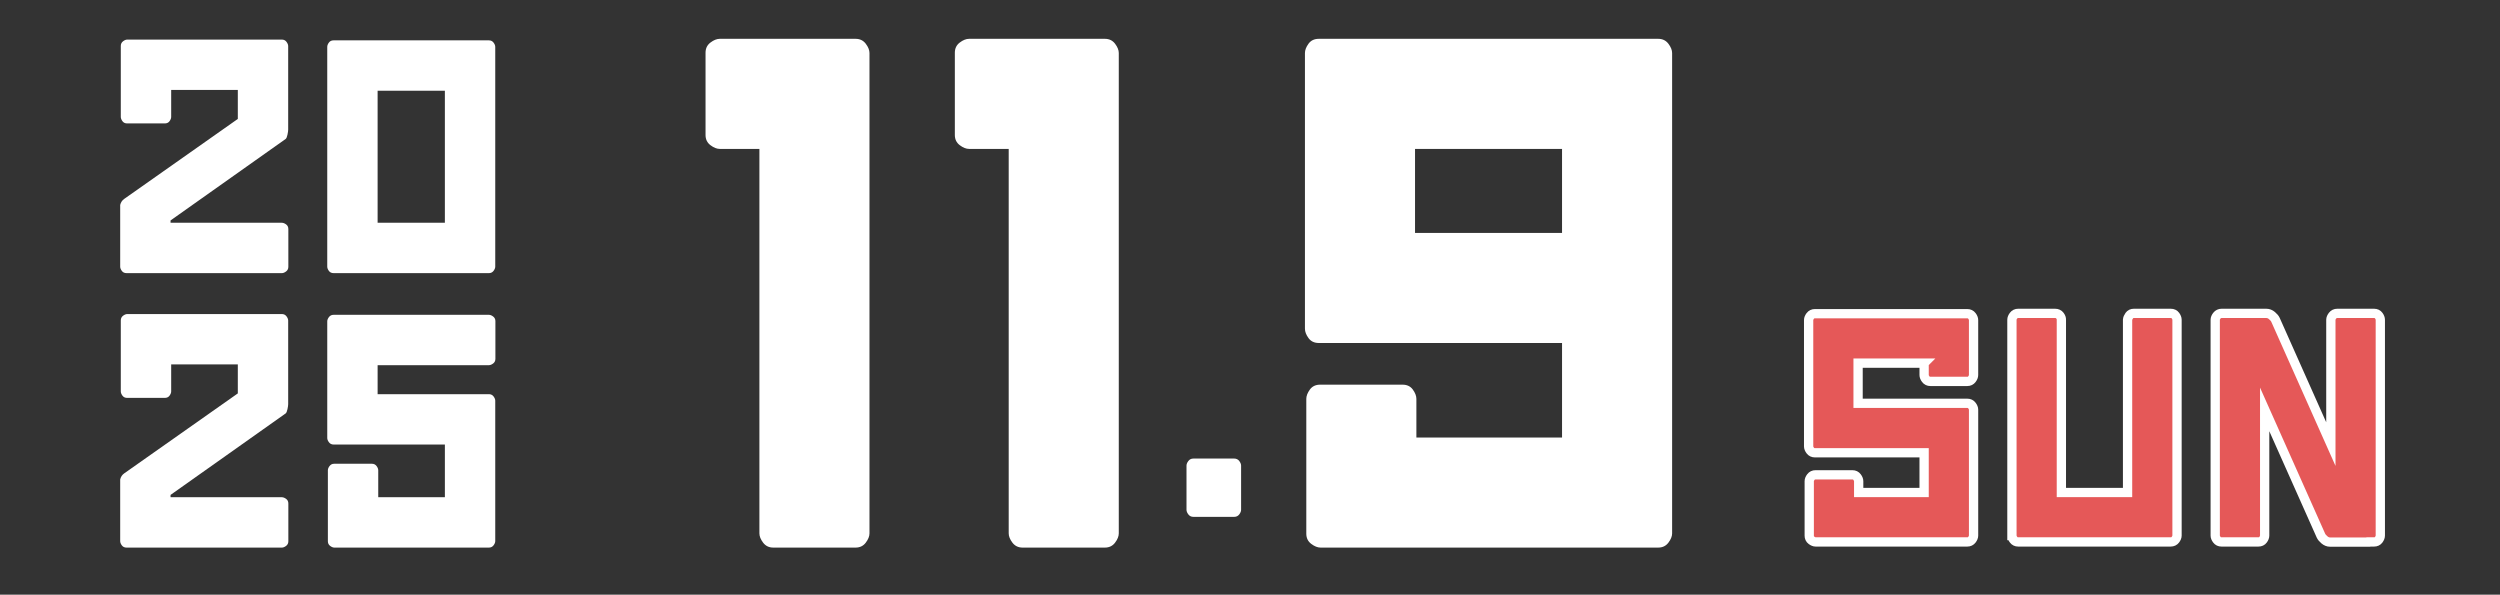 <?xml version="1.0" encoding="UTF-8"?><svg id="date_アウトライン_" xmlns="http://www.w3.org/2000/svg" viewBox="0 0 538.583 128.118"><rect x="0" y="0" width="538.583" height="128.118" fill="#333333" stroke="none"/><defs><style>.cls-1{fill:#fff;}.cls-2{fill:#e55858;stroke:#fff;stroke-miterlimit:10;stroke-width:2px;}</style></defs><path class="cls-2" d="M414.52,78.232h-14.227v8.654h23.537c.415,0,.742.159.983.476.24.316.36.617.36.901v27.109c0,.284-.12.585-.36.901-.241.317-.568.476-.983.476h-32.683c-.284,0-.585-.12-.901-.36-.317-.241-.476-.568-.476-.983v-11.735c0-.284.12-.585.36-.901.24-.317.568-.476.983-.476h7.966c.415,0,.743.158.983.476.24.316.36.617.36.901v2.426h14.096v-8.557h-23.536c-.416,0-.743-.158-.983-.475-.241-.316-.36-.617-.36-.901v-27.209c0-.283.119-.584.36-.901.24-.316.567-.475.983-.475h32.847c.415,0,.742.158.983.475.24.317.36.618.36.901v11.834c0,.284-.12.585-.36.901-.241.317-.568.476-.983.476h-7.966c-.416,0-.743-.158-.983-.476-.241-.316-.361-.617-.361-.901v-2.557Z"/><path class="cls-2" d="M433.436,115.373v-46.483c0-.283.119-.584.36-.901.24-.316.567-.476.983-.476h7.966c.437,0,.775.159,1.016.476.24.317.35.618.328.901v37.207h14.26v-37.207c.021-.283.147-.584.377-.901.229-.316.552-.476.967-.476h7.966c.438,0,.771.159,1,.476.229.317.345.618.345.901v46.483c0,.284-.121.585-.361.901-.24.317-.579.476-1.016.476h-32.847c-.416,0-.743-.158-.983-.476-.241-.316-.36-.617-.36-.901Z"/><path class="cls-2" d="M488.245,67.513c.438,0,.842.159,1.213.476.372.317.623.618.754.901l11.933,26.782v-26.782c0-.283.126-.584.377-.901.251-.316.585-.476,1-.476h7.933c.438,0,.771.159,1,.476.229.317.345.618.345.901v46.483c0,.284-.115.585-.345.901-.229.317-.562.476-1,.476h-1.213l-.032.033h-8.229c-.438,0-.842-.159-1.213-.476-.372-.317-.623-.618-.754-.901l-12.129-27.208v27.175c0,.284-.114.585-.344.901-.229.317-.563.476-1,.476h-7.966c-.416,0-.743-.158-.983-.476-.241-.316-.36-.617-.36-.901v-46.483c0-.283.125-.584.377-.901.251-.316.584-.476.999-.476h9.638Z"/><path class="cls-1" d="M187.315,11.428v103.476c0,.632-.268,1.301-.803,2.007-.535.704-1.266,1.058-2.188,1.058h-17.732c-.925,0-1.654-.354-2.189-1.058-.536-.706-.803-1.375-.803-2.007V32.079h-8.538c-.633,0-1.302-.267-2.007-.803-.705-.534-1.058-1.265-1.058-2.189V11.354c0-.923.353-1.652,1.058-2.188.705-.535,1.374-.803,2.007-.803h29.263c.923,0,1.653.354,2.188,1.058.535.706.803,1.375.803,2.007Z"/><path class="cls-1" d="M241.023,11.428v103.476c0,.632-.268,1.301-.803,2.007-.535.704-1.266,1.058-2.188,1.058h-17.732c-.925,0-1.654-.354-2.189-1.058-.536-.706-.803-1.375-.803-2.007V32.079h-8.538c-.633,0-1.302-.267-2.007-.803-.705-.534-1.058-1.265-1.058-2.189V11.354c0-.923.353-1.652,1.058-2.188.705-.535,1.374-.803,2.007-.803h29.263c.923,0,1.653.354,2.188,1.058.535.706.803,1.375.803,2.007Z"/><path class="cls-1" d="M265.89,98.789c.457,0,.82.175,1.086.524s.398.682.398.995v9.52c0,.312-.133.645-.398.995-.266.35-.629.524-1.086.524h-8.795c-.459,0-.821-.175-1.086-.524-.266-.351-.398-.683-.398-.995v-9.52c0-.313.133-.646.398-.995.265-.35.627-.524,1.086-.524h8.795Z"/><path class="cls-1" d="M360.231,114.903c0,.632-.268,1.301-.803,2.007-.536.704-1.266,1.058-2.189,1.058h-72.753c-.633,0-1.303-.268-2.007-.803-.706-.535-1.059-1.266-1.059-2.188v-29.044c0-.631.256-1.301.767-2.006s1.252-1.059,2.226-1.059h17.732c.973,0,1.715.354,2.226,1.059s.766,1.375.766,2.006v8.319h31.379v-20.359h-52.395c-.974,0-1.715-.353-2.226-1.059-.511-.704-.767-1.373-.767-2.006V11.428c0-.632.256-1.301.767-2.007.511-.704,1.252-1.058,2.226-1.058h73.118c.924,0,1.653.354,2.189,1.058.535.706.803,1.375.803,2.007v103.476ZM304.845,32.079v18.098h31.67v-18.098h-31.67Z"/><path class="cls-1" d="M36.745,47.991h23.973c.289,0,.596.116.918.351.323.233.484.573.484,1.018v8.113c0,.423-.161.757-.484,1.002-.322.245-.629.367-.918.367H27.262c-.445,0-.784-.162-1.018-.484-.234-.322-.351-.629-.351-.918v-13.288c.133-.557.422-.99.868-1.303l24.473-17.228v-6.244h-14.356v5.81c0,.29-.117.596-.351.918-.233.323-.573.484-1.019.484h-8.113c-.445,0-.784-.161-1.019-.484-.233-.322-.351-.628-.351-.918v-15.292c0-.422.161-.756.484-1.001.322-.245.629-.367.918-.367h33.288c.423,0,.757.161,1.002.483.244.323.367.63.367.919v18.029c0,.223-.05.573-.15,1.052-.1.479-.229.784-.384.918l-24.808,17.562v.501Z"/><path class="cls-1" d="M106.693,10.096v47.344c0,.289-.123.596-.367.918-.245.322-.579.484-1.002.484h-33.455c-.445,0-.784-.162-1.018-.484-.234-.322-.351-.629-.351-.918V10.096c0-.289.116-.596.351-.919.233-.322.572-.483,1.018-.483h33.455c.423,0,.757.161,1.002.483.244.323.367.63.367.919ZM95.841,47.991v-28.447h-14.49v28.447h14.49Z"/><path class="cls-1" d="M36.745,107.12h23.973c.289,0,.596.116.918.351.323.233.484.573.484,1.018v8.113c0,.423-.161.757-.484,1.002-.322.245-.629.367-.918.367H27.262c-.445,0-.784-.162-1.018-.484-.234-.322-.351-.629-.351-.918v-13.288c.133-.557.422-.99.868-1.303l24.473-17.228v-6.244h-14.356v5.81c0,.29-.117.596-.351.918-.233.323-.573.484-1.019.484h-8.113c-.445,0-.784-.161-1.019-.484-.233-.322-.351-.628-.351-.918v-15.292c0-.422.161-.756.484-1.001.322-.245.629-.367.918-.367h33.288c.423,0,.757.161,1.002.483.244.323.367.63.367.919v18.029c0,.223-.05.573-.15,1.052-.1.479-.229.784-.384.918l-24.808,17.562v.501Z"/><path class="cls-1" d="M81.351,78.673v6.244h23.973c.423,0,.757.161,1.002.483.244.323.367.63.367.919v30.249c0,.289-.123.596-.367.918-.245.322-.579.484-1.002.484h-33.288c-.289,0-.596-.122-.918-.367-.323-.245-.484-.579-.484-1.002v-15.291c0-.289.122-.596.367-.919.245-.322.579-.483,1.002-.483h8.113c.423,0,.757.161,1.002.483.244.323.367.63.367.919v5.81h14.356v-11.353h-23.973c-.423,0-.757-.161-1.001-.484-.245-.322-.367-.628-.367-.918v-25.141c0-.289.122-.596.367-.919.244-.322.578-.483,1.001-.483h33.455c.289,0,.596.122.918.367.323.245.484.579.484,1.001v8.113c0,.424-.161.758-.484,1.002-.322.245-.629.367-.918.367h-23.973Z"/></svg>